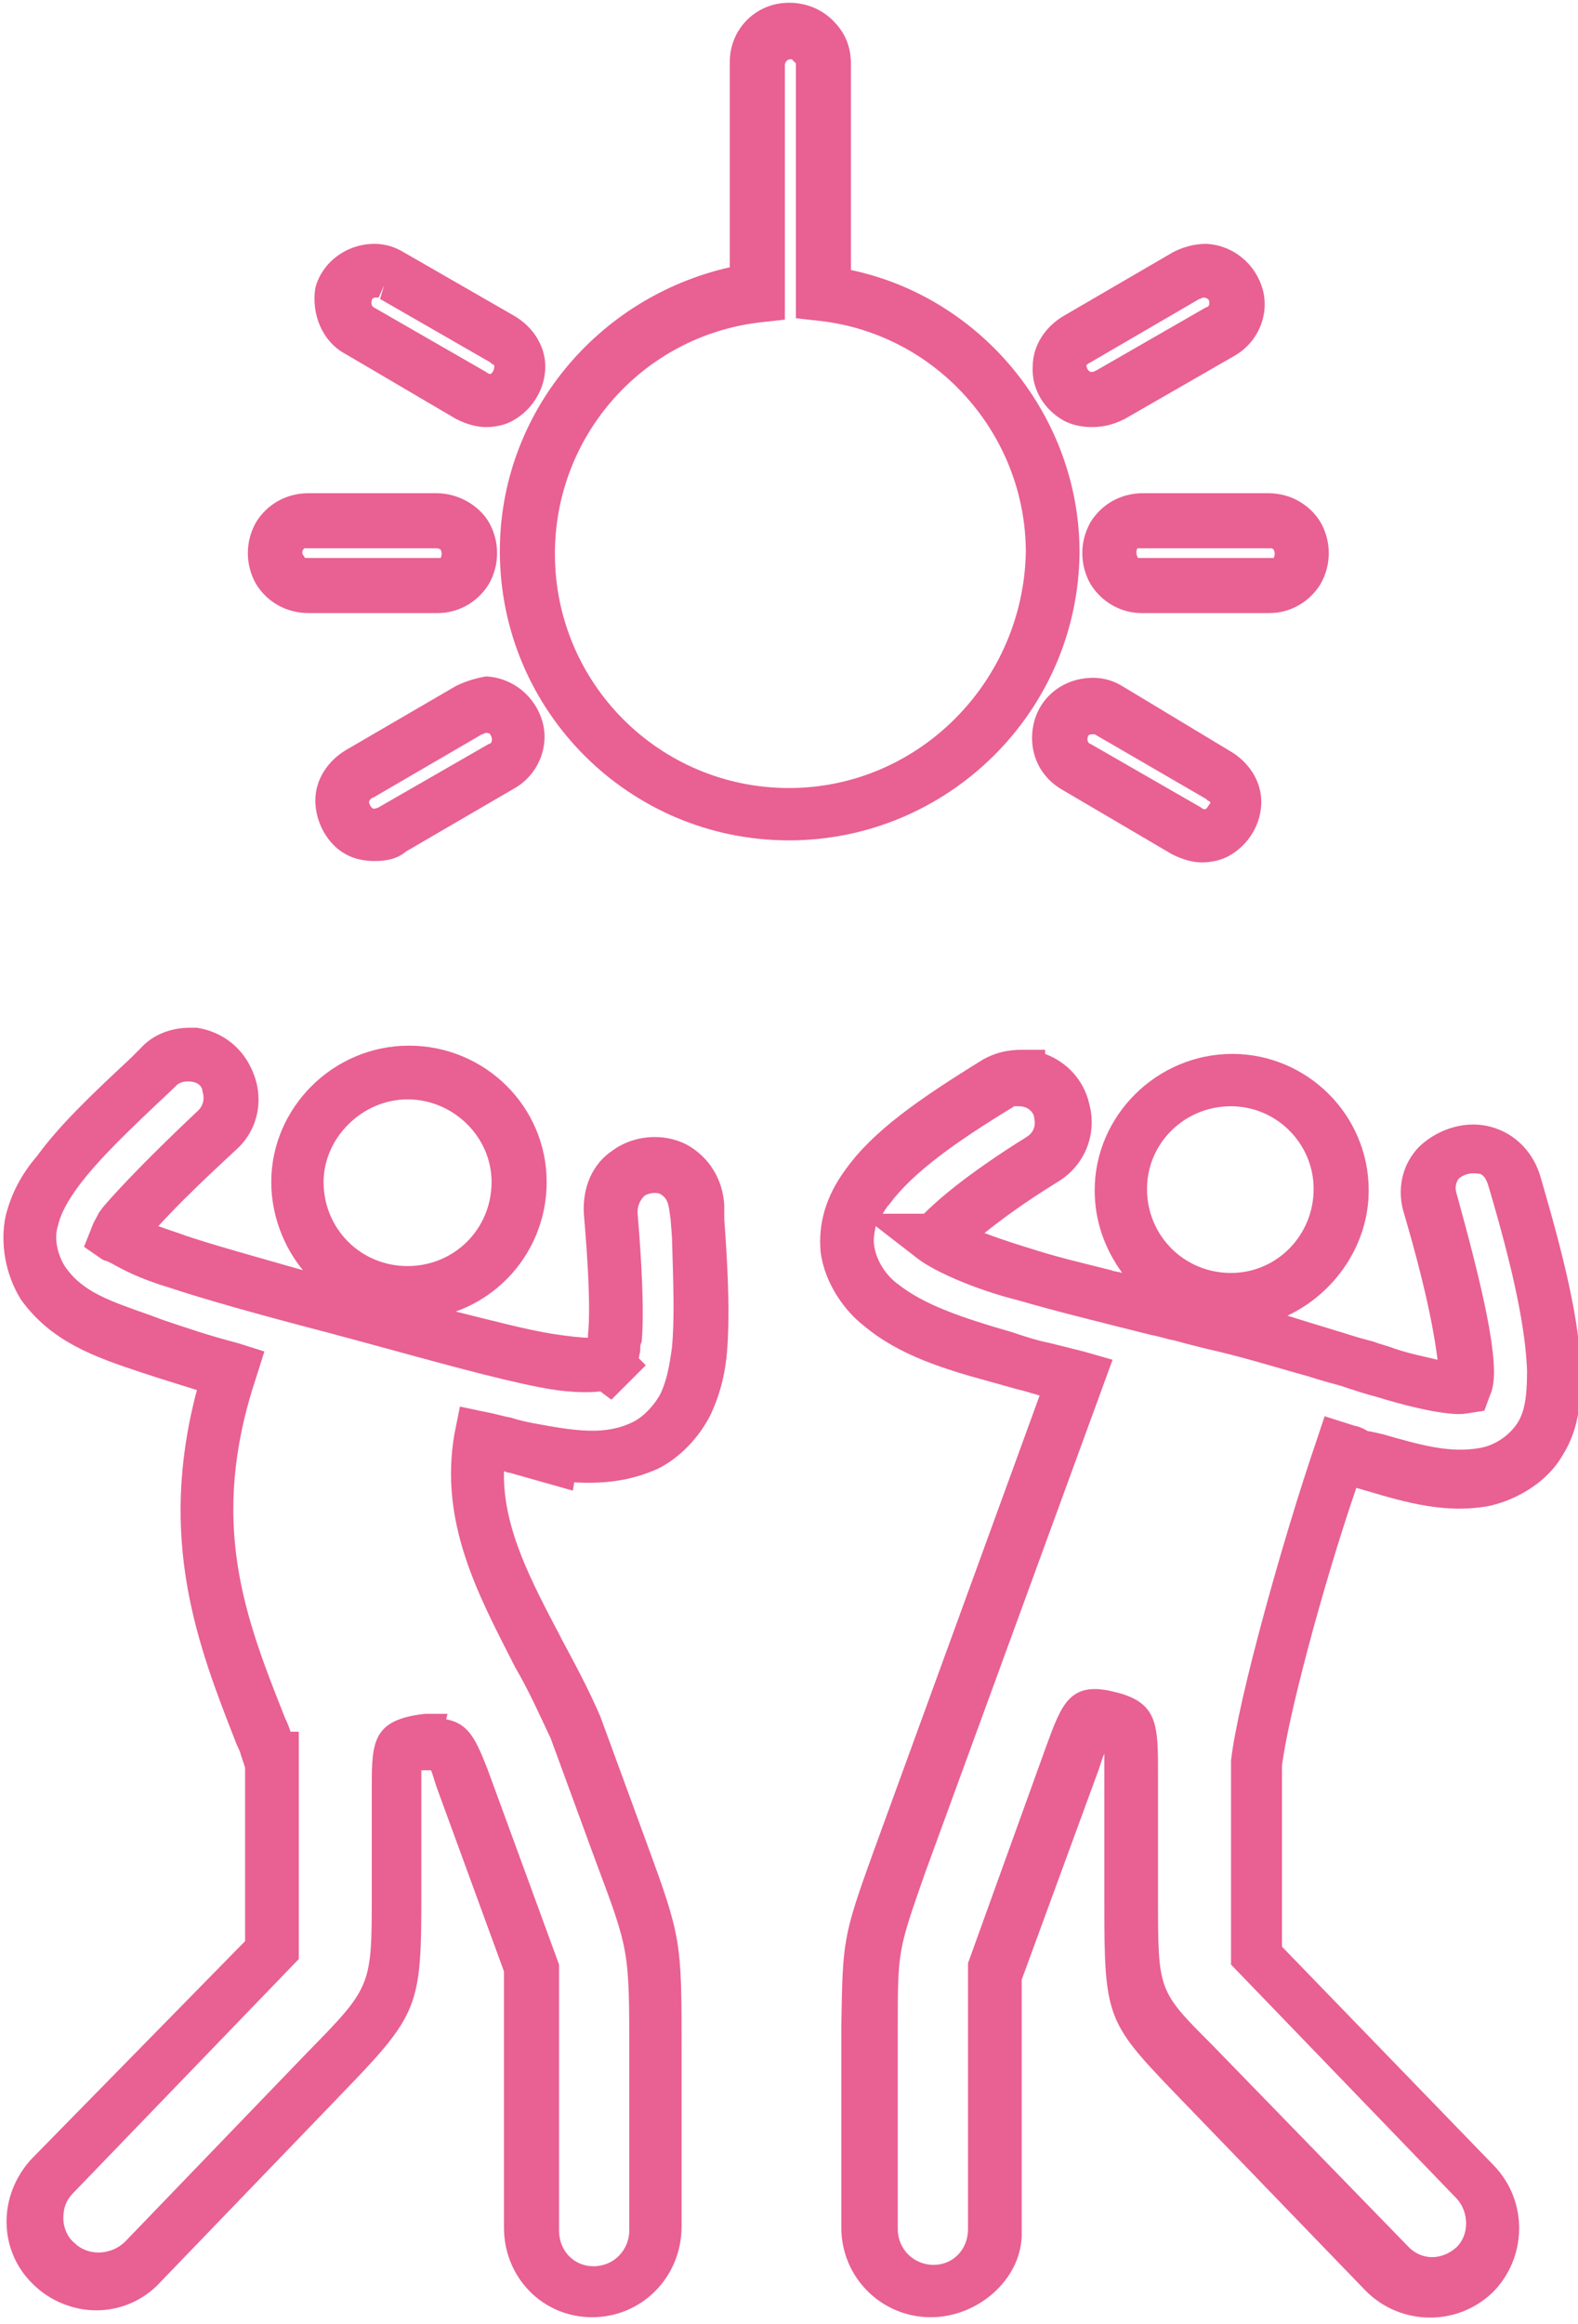 <?xml version="1.0" encoding="utf-8"?>
<!-- Generator: Adobe Illustrator 22.1.0, SVG Export Plug-In . SVG Version: 6.00 Build 0)  -->
<svg version="1.1" id="Laag_1" xmlns="http://www.w3.org/2000/svg" xmlns:xlink="http://www.w3.org/1999/xlink" x="0px" y="0px"
	 viewBox="0 0 114.6 168.7" style="enable-background:new 0 0 114.6 168.7;" xml:space="preserve">
<style type="text/css">
	.st0{display:none;}
	.st1{display:inline;}
	.st2{fill:none;stroke:#947F4E;stroke-width:2;}
	.st3{fill:none;stroke:#000000;stroke-width:2;}
	.st4{fill:#E96093;}
</style>
<g id="Kader" class="st0">
	<g class="st1">
		<path class="st2" d="M140.8,153.4c0,7.9-6.4,14.2-14.2,14.2H-12.9c-7.9,0-14.2-6.4-14.2-14.2V13.9c0-7.9,6.4-14.2,14.2-14.2h139.5
			c7.9,0,14.2,6.4,14.2,14.2V153.4z"/>
		<path class="st3" d="M108.6,30.4"/>
	</g>
</g>
<g>
	<path class="st4" d="M79.2,37.9c-0.8,1.4-0.8,3.1,0,4.5c0.8,1.3,2.2,2.1,3.7,2.1h9.3c1.5,0,2.9-0.8,3.7-2.1c0.8-1.4,0.8-3.1,0-4.5
		c-0.8-1.3-2.2-2.1-3.8-2.1H83C81.4,35.8,80,36.6,79.2,37.9z M92.2,39.8c0.2,0,0.2,0,0.3,0.1c0.1,0.2,0.1,0.4,0,0.6c0,0-0.1,0-0.3,0
		h-9.3h-0.2c0,0-0.1,0-0.1-0.1c-0.1-0.2-0.1-0.4,0-0.6c0,0,0.1,0,0.3,0H92.2z"/>
	<path class="st4" d="M81.5,49.8c-0.5-0.3-1.2-0.6-2.1-0.6c-2.1,0-3.8,1.3-4.3,3.2c-0.5,2,0.3,3.9,2,4.9l8,4.7
		c0.8,0.4,1.5,0.6,2.2,0.6c0.5,0,1.3-0.1,2-0.5c1.4-0.8,2.3-2.3,2.3-3.9c0-1.5-0.9-2.9-2.3-3.7L81.5,49.8z M87.6,58.7
		c-0.1,0.1-0.3,0-0.4-0.1l-8-4.6c-0.1,0-0.3-0.2-0.2-0.5c0-0.1,0.1-0.2,0.3-0.2c0.1,0,0.1,0,0.2,0l8.1,4.7l0.1,0.1
		c0.2,0.1,0.2,0.1,0.2,0.2C87.8,58.4,87.7,58.6,87.6,58.7z"/>
	<path class="st4" d="M77.2,30.5c0.7,0.4,1.5,0.5,2.1,0.5c0.9,0,1.6-0.2,2.4-0.6l8-4.6c1.7-1,2.5-3,2-4.8s-2.1-3.2-4.1-3.3
		c-1,0-1.8,0.3-2.4,0.6l-7.9,4.6c-1.4,0.8-2.3,2.2-2.3,3.7C74.9,28.2,75.8,29.7,77.2,30.5z M79.2,26.3l7.9-4.6
		c0.1,0,0.2-0.1,0.3-0.1c0.3,0,0.4,0.2,0.4,0.2c0.1,0.4-0.1,0.5-0.2,0.5l-8,4.6C79.4,27,79.3,27,79.2,27c-0.2-0.1-0.3-0.3-0.3-0.5
		C78.9,26.5,79,26.4,79.2,26.3z"/>
	<path class="st4" d="M22.4,44.5h9.4c1.5,0,2.9-0.8,3.7-2.1c0.8-1.4,0.8-3.1,0-4.5c-0.7-1.2-2.2-2.1-3.8-2.1h-9.3
		c-1.6,0-3,0.8-3.8,2.1c-0.8,1.4-0.8,3.1,0,4.5C19.4,43.7,20.8,44.5,22.4,44.5z M22.1,39.8c0,0,0.1,0,0.3,0h9.3
		c0.2,0,0.3,0.1,0.3,0.1c0.1,0.2,0.1,0.4,0,0.6c0,0-0.1,0-0.3,0h-9.3h-0.2c0,0-0.1,0-0.1-0.1C21.9,40.2,21.9,40,22.1,39.8z"/>
	<path class="st4" d="M111.9,85.5c-0.5-1.8-1.8-3.2-3.6-3.7s-3.8,0.1-5.2,1.4c-1.3,1.3-1.7,3.2-1.1,5c1.7,5.8,2.2,8.9,2.4,10.5
		c-0.8-0.2-1.9-0.4-3.1-0.8c-0.5-0.2-1-0.3-1.5-0.5c-0.4-0.1-0.7-0.2-1.1-0.3c-1.6-0.5-3.3-1-5.2-1.6c3.4-1.6,5.9-5.1,5.9-9.1
		c0-5.5-4.5-9.9-9.9-9.9c-5.5,0-10,4.5-10,9.9c0,2.2,0.7,4.2,2,6c-0.3-0.1-0.6-0.1-0.8-0.2c-2-0.5-3.7-0.9-5.3-1.4
		c-1.3-0.4-2.6-0.8-3.9-1.3c1-0.8,2.7-2.1,5.3-3.7c2-1.2,2.9-3.5,2.3-5.7c-0.4-1.7-1.6-3-3.2-3.6v-0.3h-1.7c-1,0-1.9,0.2-2.8,0.7
		c-4.7,2.9-8,5.2-10,8c-1.4,1.9-2,3.9-1.8,6c0.3,2.3,1.8,4.3,3.1,5.3c2.6,2.2,5.9,3.2,9.6,4.2c0.7,0.2,1.4,0.4,2.2,0.6
		c0.3,0.1,0.7,0.2,1,0.3l-12.1,33.2c-2.2,6.1-2.2,6.4-2.3,12.6v14.6c0,3.6,2.9,6.5,6.5,6.5c3.4,0,6.5-2.7,6.6-5.9v-18.6l5.5-15
		c0.2-0.5,0.3-1,0.5-1.4c0,0.5,0,1.3,0,2v9c0,8,0.2,8.5,4.9,13.4l14.1,14.6c2.5,2.5,6.6,2.6,9.2,0.1c2.5-2.5,2.6-6.6,0.1-9.2
		l-15.4-15.9v-13.1c0.4-3.4,2.9-12.9,5.4-20.2l0.7,0.2c3,0.9,5.9,1.7,9,1.1c2.2-0.5,4.3-1.9,5.3-3.7c1.2-1.9,1.3-4,1.3-5.7
		C114.8,96,113.5,91,111.9,85.5z M89.4,80.3c3.3,0,6,2.7,6,6c0,3.4-2.7,6.1-6,6.1c-3.4,0-6.1-2.7-6.1-6.1C83.3,83,86,80.3,89.4,80.3
		z M64.6,87.4c1.7-2.3,4.8-4.5,8.9-7c0,0,0.1,0,0.1-0.1H74c0.8,0,1.1,0.6,1.1,0.8c0.1,0.4,0.1,1-0.5,1.4c-4.5,2.8-6.6,4.7-7.5,5.6
		h-3C64.3,87.8,64.4,87.6,64.6,87.4z M110.2,103.3c-0.6,0.9-1.6,1.6-2.7,1.8c-2.2,0.4-4.3-0.2-7.1-1l-0.9-0.2
		c-0.2,0-0.3-0.1-0.5-0.2c-0.2-0.1-0.5-0.2-0.6-0.2l-2.2-0.7l-0.6,1.8c-2.4,7-5.7,18.8-6.2,23.2v14.8l16.4,17c0.9,1,0.9,2.6,0,3.5
		c-1.1,1-2.6,1-3.6-0.1L88,148.4c-3.9-3.9-3.9-3.9-3.9-10.6v-9c0-3.5,0-5.1-2.8-5.9l-0.4-0.1c-3.2-0.8-3.8,0.9-4.9,3.9l-5.7,15.8
		v19.3c0,1.5-1.1,2.6-2.5,2.6c-1.4,0-2.6-1.1-2.6-2.6v-14.6c0-5.6,0-5.6,2-11.3l13.6-37.2l-2.1-0.6c-0.8-0.2-1.6-0.4-2.4-0.6
		c-1-0.2-1.9-0.5-2.8-0.8c-3.8-1.1-6.4-2-8.3-3.5c-0.7-0.5-1.5-1.5-1.7-2.7c-0.1-0.5,0-1,0.1-1.5l3.1,2.4c1.2,0.9,4.1,2.2,7.3,3
		c2.4,0.7,5.2,1.4,9.6,2.5c0.6,0.1,1.1,0.3,1.7,0.4c0.7,0.2,1.5,0.4,2.3,0.6c2.7,0.6,5.2,1.4,7.4,2c0.9,0.3,1.7,0.5,2.4,0.7
		c0.9,0.3,1.8,0.6,2.6,0.8c2.9,0.9,5.5,1.4,6.5,1.2l1.3-0.2l0.4-1.1c0.2-0.4,0.3-1,0.3-1.7c0-2.3-0.9-6.4-2.7-12.9
		c-0.2-0.6,0-0.9,0.1-1.1c0.4-0.4,1-0.5,1.5-0.4c0.2,0,0.5,0.2,0.7,0.9c1.9,6.4,2.7,10.5,2.8,13.4
		C110.9,101.5,110.7,102.5,110.2,103.3z"/>
	<path class="st4" d="M78.4,40.1c0-9.9-7.1-18.5-16.6-20.5V4.7c0-1.3-0.4-2.3-1.3-3.2c-0.8-0.8-1.9-1.3-3.2-1.3
		c-2.4,0-4.3,1.9-4.3,4.3v14.9C43.3,21.6,36.3,30.1,36.3,40c0,11.6,9.4,21,21,21C68.8,61,78.3,51.7,78.4,40.1z M57.3,57.2
		c-9.4,0-17-7.6-17-17c0-8.6,6.4-15.8,14.9-16.8l1.8-0.2V4.7c0-0.2,0.2-0.4,0.4-0.4c0.1,0,0.1,0,0.1,0s0,0,0.1,0.1l0.1,0.1l0.1,0.1
		c0,0,0,0.1,0,0.2v18.3l1.8,0.2c8.5,1,14.9,8.3,14.9,16.8C74.3,49.5,66.7,57.2,57.3,57.2z"/>
	<path class="st4" d="M52.6,87.5c-0.1-1.9-1.1-3.5-2.7-4.4c-1.7-0.9-3.9-0.7-5.4,0.4c-1.5,1-2.2,2.7-2.1,4.6
		c0.3,3.5,0.5,6.9,0.3,8.8c0,0.1,0,0.1,0,0.2c-0.5,0-1.4-0.1-2.7-0.3c-1.8-0.3-4.1-0.9-6.9-1.6c3.9-1.4,6.6-5.1,6.6-9.4
		c0-5.5-4.5-9.9-10-9.9s-10,4.5-10,9.9c0,2.4,0.9,4.7,2.3,6.4c-3.5-1-6.4-1.8-8.5-2.5c-0.8-0.3-1.5-0.5-2-0.7c1-1.1,2.5-2.6,4.1-4.1
		l1.5-1.4c1.6-1.4,2.1-3.6,1.3-5.6c-0.7-1.8-2.2-3-4.1-3.3h-0.5c-1.4,0-2.7,0.5-3.6,1.5l-0.7,0.7c-2.9,2.7-5.2,4.9-6.8,7.1
		c-1.2,1.4-1.9,2.8-2.3,4.4c-0.4,2,0,4.2,1.1,6c2.2,3.1,5.4,4.2,8.7,5.3c1.2,0.4,2.5,0.8,4.1,1.3c-2.9,10.9,0.1,18.6,2.8,25.5
		c0.1,0.3,0.3,0.6,0.4,1c0.1,0.3,0.2,0.6,0.3,0.9v12.6L2.3,156.7c-2.5,2.7-2.4,6.7,0.1,9.1c1.2,1.2,2.9,1.9,4.6,1.9s3.4-0.7,4.6-2
		L24.8,152c5.6-5.8,5.8-6.3,5.8-14.4v-7.8c0-0.4,0-0.9,0-1.3c0.1,0,0.1,0,0.2,0h0.3c0.1,0,0.1,0,0.2,0c0.1,0.2,0.2,0.6,0.4,1.2
		l4.9,13.4v18.6c0,3.6,2.8,6.5,6.4,6.5s6.5-2.9,6.5-6.6V149c0-8.2,0-8.3-2.6-15.4l-3.3-9c-0.9-2.1-2-4.1-2.8-5.6l-0.1-0.2
		c-2.1-4-4.2-7.9-4.1-12c0.1,0,0.2,0.1,0.4,0.1l4.6,1.3l0.1-0.6c1.8,0.1,3.9,0,6.1-1c1.6-0.8,3-2.3,3.8-3.9c0.8-1.7,1.1-3.3,1.2-4.6
		c0.2-2.5,0.1-5.5-0.2-9.6V87.5z M29.6,79.8c3.3,0,6.1,2.7,6.1,6c0,3.4-2.7,6.1-6.1,6.1c-3.4,0-6.1-2.7-6.1-6.1
		C23.5,82.6,26.3,79.8,29.6,79.8z M48.8,97.8c-0.2,1.5-0.4,2.4-0.8,3.3c-0.4,0.8-1.2,1.7-2,2.1c-2,1-4.1,0.7-7.3,0.1
		c-0.5-0.1-1-0.2-1.6-0.4c-0.6-0.1-1.2-0.3-1.8-0.4l-1.9-0.4l-0.4,2c-1.1,6.4,1.7,11.6,4.3,16.7l0.1,0.2c1,1.7,1.8,3.5,2.6,5.2
		l3.3,9c2.4,6.4,2.4,6.4,2.4,14v12.7c0,1.4-1.1,2.6-2.6,2.6c-1.4,0-2.5-1.1-2.5-2.6v-19.3l-5.2-14.2c-0.8-2-1.3-3.3-3-3.6l0.1-0.4
		h-1.6c-3.8,0.4-3.9,2-3.9,5.2v7.8c0,6.8,0,6.8-4.7,11.6L9.1,162.7c-1,1-2.7,1.1-3.7,0.1c-0.5-0.4-0.8-1.1-0.8-1.8s0.2-1.3,0.7-1.8
		l16.4-17v-16.5h-0.6c-0.1-0.3-0.2-0.6-0.4-1c-2.9-7.3-5.6-14.2-2.1-24.7l0.6-1.9l-1.9-0.6c-2.3-0.6-4-1.2-5.5-1.7L11,95.5
		c-3.1-1.1-5-1.7-6.3-3.6c-0.5-0.8-0.8-2-0.5-2.9c0.2-0.9,0.7-1.8,1.5-2.9c1.5-2,3.7-4.1,6.9-7.1l0.2-0.2c0.2-0.2,0.5-0.3,0.8-0.3
		h0.1c0.7,0,1,0.4,1,0.7c0.1,0.3,0.2,0.9-0.3,1.4c-3.5,3.3-5.7,5.6-6.9,7L7.2,88c-0.2,0.4-0.4,0.7-0.5,1l-0.6,1.5l1.3,0.9l0.2,0.1
		c0.1,0,0.3,0.1,0.5,0.2c0.7,0.4,2,1.1,4,1.7c2.7,0.9,6.6,2,11.6,3.3l2.6,0.7c5.5,1.5,9.8,2.7,12.9,3.3c2,0.4,3.5,0.4,4.4,0.3
		l0.8,0.6l2.5-2.5l-0.5-0.5c0-0.2,0.1-0.4,0.1-0.7c0-0.2,0-0.3,0.1-0.5c0.2-2.1,0-5.8-0.3-9.4c0-0.5,0.2-0.9,0.5-1.2
		c0.3-0.2,0.9-0.3,1.2-0.1s0.5,0.4,0.6,1.1l0.1,0.7l0.1,1.3C48.9,93.2,49,95.7,48.8,97.8z"/>
	<path class="st4" d="M25.1,25.7l8,4.7c0.8,0.4,1.5,0.6,2.2,0.6c0.8,0,1.5-0.2,2-0.5c1.4-0.8,2.3-2.3,2.3-3.9c0-1.5-0.9-2.9-2.3-3.7
		l-8-4.6c-0.5-0.3-1.2-0.6-2.1-0.6c-2,0-3.8,1.3-4.3,3.2C22.6,22.8,23.4,24.8,25.1,25.7z M27,21.8c0-0.1,0.1-0.2,0.3-0.2h0.1h0.1
		l0.4-0.9l-0.3,1l8,4.6l0.1,0.1c0.2,0.1,0.2,0.1,0.2,0.2c0,0.2-0.1,0.4-0.2,0.5c-0.1,0.1-0.3,0-0.4-0.1l-8-4.6
		C27.1,22.3,26.9,22.2,27,21.8z"/>
	<path class="st4" d="M33.1,49.8l-7.9,4.6c-1.4,0.8-2.3,2.2-2.3,3.7c0,1.6,0.9,3.2,2.2,3.9c0.7,0.4,1.5,0.5,2.1,0.5
		c1,0,1.7-0.2,2.3-0.7l7.9-4.6c1.7-1,2.5-3,2-4.8s-2.1-3.2-4.1-3.3C34.7,49.2,33.9,49.4,33.1,49.8z M35.7,53.5
		c0.1,0.4-0.1,0.5-0.2,0.5l-8,4.6c-0.2,0.1-0.3,0.1-0.4,0.1c-0.2-0.1-0.3-0.4-0.3-0.5s0.2-0.3,0.3-0.3l7.9-4.6
		c0.1,0,0.2-0.1,0.3-0.1C35.6,53.2,35.6,53.3,35.7,53.5z"/>
</g>
</svg>
